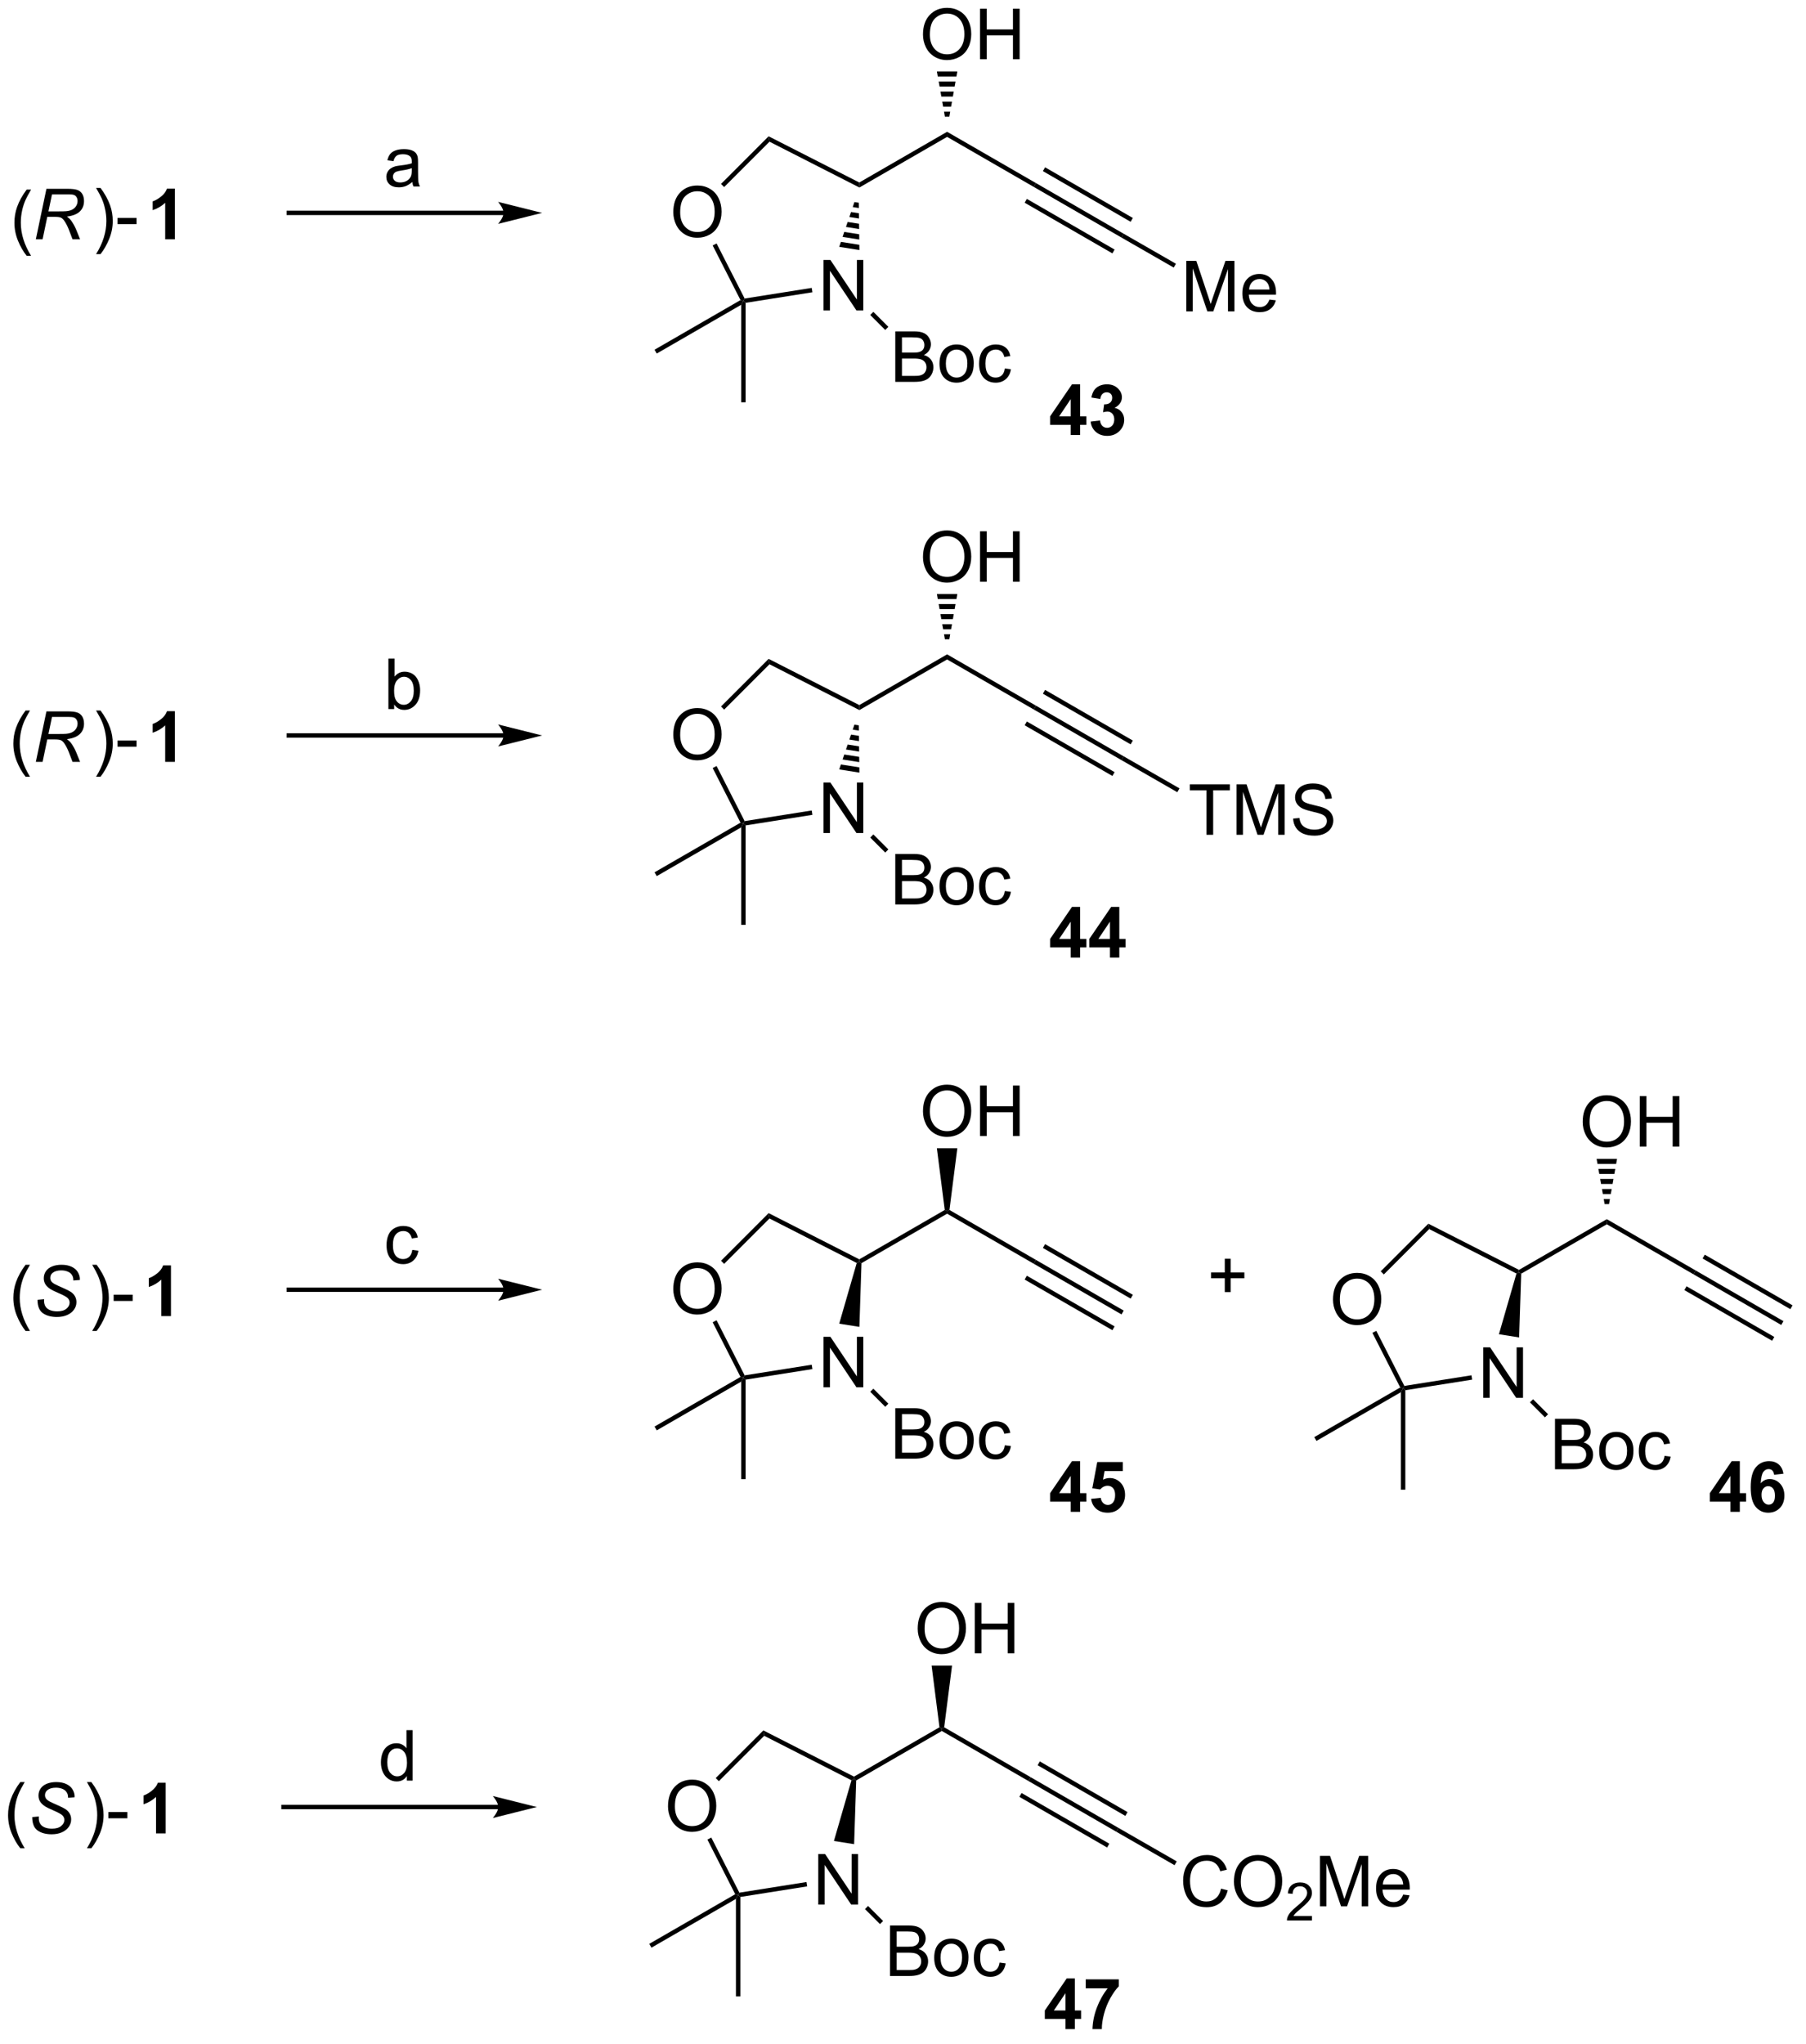 <?xml version="1.0" encoding="UTF-8"?>
<!DOCTYPE svg PUBLIC '-//W3C//DTD SVG 1.0//EN'
          'http://www.w3.org/TR/2001/REC-SVG-20010904/DTD/svg10.dtd'>
<svg stroke-dasharray="none" shape-rendering="auto" xmlns="http://www.w3.org/2000/svg" font-family="'Dialog'" text-rendering="auto" width="281" fill-opacity="1" color-interpolation="auto" color-rendering="auto" preserveAspectRatio="xMidYMid meet" font-size="12px" viewBox="0 0 281 318" fill="black" xmlns:xlink="http://www.w3.org/1999/xlink" stroke="black" image-rendering="auto" stroke-miterlimit="10" stroke-linecap="square" stroke-linejoin="miter" font-style="normal" stroke-width="1" height="318" stroke-dashoffset="0" font-weight="normal" stroke-opacity="1"
><!--Generated by the Batik Graphics2D SVG Generator--><defs id="genericDefs"
  /><g
  ><defs id="defs1"
    ><clipPath clipPathUnits="userSpaceOnUse" id="clipPath1"
      ><path d="M1.144 1.611 L211.455 1.611 L211.455 239.527 L1.144 239.527 L1.144 1.611 Z"
      /></clipPath
      ><clipPath clipPathUnits="userSpaceOnUse" id="clipPath2"
      ><path d="M168.011 243.732 L168.011 475.032 L372.474 475.032 L372.474 243.732 Z"
      /></clipPath
    ></defs
    ><g transform="scale(1.333,1.333) translate(-1.144,-1.611) matrix(1.029,0,0,1.029,-171.672,-249.091)"
    ><path d="M170.97 272.651 Q170.386 271.917 169.983 270.932 Q169.582 269.945 169.582 268.891 Q169.582 267.961 169.884 267.109 Q170.235 266.122 170.97 265.141 L171.472 265.141 Q171.001 265.953 170.847 266.302 Q170.61 266.841 170.472 267.427 Q170.306 268.156 170.306 268.896 Q170.306 270.774 171.472 272.651 L170.97 272.651 Z" stroke="none" clip-path="url(#clipPath2)"
    /></g
    ><g transform="matrix(1.371,0,0,1.371,-230.421,-334.27)"
    ><path d="M172.136 270.966 L173.337 265.24 L175.738 265.24 Q176.449 265.24 176.816 265.359 Q177.183 265.477 177.392 265.805 Q177.602 266.133 177.602 266.633 Q177.602 267.333 177.144 267.794 Q176.689 268.255 175.668 268.391 Q175.98 268.622 176.142 268.844 Q176.501 269.349 176.72 269.888 L177.157 270.966 L176.3 270.966 L175.892 269.899 Q175.668 269.32 175.384 268.899 Q175.189 268.607 174.985 268.516 Q174.782 268.422 174.324 268.422 L173.433 268.422 L172.902 270.966 L172.136 270.966 ZM173.564 267.802 L174.621 267.802 Q175.355 267.802 175.579 267.781 Q176.011 267.74 176.287 267.589 Q176.566 267.435 176.717 267.177 Q176.871 266.919 176.871 266.622 Q176.871 266.372 176.756 266.188 Q176.644 266 176.459 265.935 Q176.277 265.867 175.837 265.867 L173.97 265.867 L173.564 267.802 Z" stroke="none" clip-path="url(#clipPath2)"
    /></g
    ><g transform="matrix(1.371,0,0,1.371,-230.421,-334.27)"
    ><path d="M179.476 272.651 L178.971 272.651 Q180.14 270.774 180.14 268.896 Q180.14 268.161 179.971 267.438 Q179.838 266.852 179.601 266.312 Q179.448 265.961 178.971 265.141 L179.476 265.141 Q180.211 266.122 180.562 267.109 Q180.862 267.961 180.862 268.891 Q180.862 269.945 180.458 270.932 Q180.054 271.917 179.476 272.651 ZM181.406 269.247 L181.406 268.539 L183.565 268.539 L183.565 269.247 L181.406 269.247 Z" stroke="none" clip-path="url(#clipPath2)"
    /></g
    ><g transform="matrix(1.371,0,0,1.371,-230.421,-334.27)"
    ><path d="M187.911 270.966 L186.815 270.966 L186.815 266.828 Q186.213 267.391 185.395 267.661 L185.395 266.664 Q185.825 266.524 186.328 266.133 Q186.833 265.74 187.02 265.216 L187.911 265.216 L187.911 270.966 Z" stroke="none" clip-path="url(#clipPath2)"
    /></g
    ><g transform="matrix(1.371,0,0,1.371,-230.421,-334.27)"
    ><path d="M225.217 267.721 L200.842 267.721 L200.592 267.721 L200.592 268.221 L200.842 268.221 L225.217 268.221 L225.467 268.221 L225.467 267.721 L225.217 267.721 ZM229.592 267.971 L224.592 266.721 C224.592 266.721 225.217 267.425 225.217 267.971 C225.217 268.518 224.592 269.221 224.592 269.221 Z" stroke="none" clip-path="url(#clipPath2)"
    /></g
    ><g transform="matrix(1.371,0,0,1.371,-230.421,-334.27)"
    ><path d="M214.858 264.464 Q214.467 264.797 214.105 264.935 Q213.746 265.07 213.332 265.07 Q212.647 265.07 212.28 264.737 Q211.912 264.401 211.912 263.883 Q211.912 263.578 212.05 263.326 Q212.191 263.073 212.415 262.922 Q212.639 262.768 212.92 262.69 Q213.129 262.636 213.545 262.586 Q214.397 262.485 214.8 262.344 Q214.803 262.198 214.803 262.159 Q214.803 261.729 214.605 261.555 Q214.334 261.315 213.803 261.315 Q213.308 261.315 213.071 261.49 Q212.834 261.664 212.722 262.104 L212.035 262.011 Q212.129 261.57 212.342 261.3 Q212.558 261.026 212.964 260.88 Q213.371 260.735 213.905 260.735 Q214.436 260.735 214.767 260.86 Q215.1 260.985 215.256 261.175 Q215.412 261.362 215.475 261.651 Q215.511 261.831 215.511 262.3 L215.511 263.237 Q215.511 264.219 215.556 264.479 Q215.6 264.737 215.733 264.977 L214.998 264.977 Q214.889 264.758 214.858 264.464 ZM214.8 262.893 Q214.418 263.05 213.652 263.159 Q213.217 263.221 213.037 263.3 Q212.858 263.378 212.759 263.529 Q212.662 263.68 212.662 263.862 Q212.662 264.143 212.876 264.331 Q213.089 264.518 213.498 264.518 Q213.905 264.518 214.22 264.341 Q214.537 264.164 214.686 263.854 Q214.8 263.617 214.8 263.151 L214.8 262.893 Z" stroke="none" clip-path="url(#clipPath2)"
    /></g
    ><g transform="matrix(1.371,0,0,1.371,-230.421,-334.27)"
    ><path d="M244.479 267.904 Q244.479 266.476 245.244 265.672 Q246.01 264.865 247.221 264.865 Q248.012 264.865 248.648 265.245 Q249.286 265.622 249.619 266.3 Q249.955 266.976 249.955 267.836 Q249.955 268.708 249.604 269.396 Q249.252 270.083 248.606 270.438 Q247.963 270.792 247.216 270.792 Q246.408 270.792 245.77 270.401 Q245.135 270.008 244.807 269.333 Q244.479 268.656 244.479 267.904 ZM245.26 267.914 Q245.26 268.95 245.815 269.547 Q246.372 270.141 247.213 270.141 Q248.067 270.141 248.619 269.539 Q249.174 268.938 249.174 267.833 Q249.174 267.133 248.937 266.612 Q248.7 266.091 248.244 265.805 Q247.791 265.516 247.223 265.516 Q246.419 265.516 245.838 266.07 Q245.26 266.622 245.26 267.914 Z" stroke="none" clip-path="url(#clipPath2)"
    /></g
    ><g transform="matrix(1.371,0,0,1.371,-230.421,-334.27)"
    ><path d="M261.529 279.04 L261.529 273.314 L262.308 273.314 L265.316 277.808 L265.316 273.314 L266.042 273.314 L266.042 279.04 L265.264 279.04 L262.256 274.54 L262.256 279.04 L261.529 279.04 Z" stroke="none" clip-path="url(#clipPath2)"
    /></g
    ><g transform="matrix(1.371,0,0,1.371,-230.421,-334.27)"
    ><path d="M255.299 259.281 L255.396 259.891 L250.248 265.039 L249.895 264.685 Z" stroke="none" clip-path="url(#clipPath2)"
    /></g
    ><g transform="matrix(1.371,0,0,1.371,-230.421,-334.27)"
    ><path d="M248.947 271.666 L249.392 271.439 L252.577 277.689 L252.436 277.964 L252.106 277.866 Z" stroke="none" clip-path="url(#clipPath2)"
    /></g
    ><g transform="matrix(1.371,0,0,1.371,-230.421,-334.27)"
    ><path d="M252.686 278.178 L252.436 277.964 L252.577 277.689 L260.19 276.483 L260.268 276.977 Z" stroke="none" clip-path="url(#clipPath2)"
    /></g
    ><g transform="matrix(1.371,0,0,1.371,-230.421,-334.27)"
    ><path d="M263.308 271.825 L263.5 271.26 L265.591 271.591 L265.599 272.187 ZM263.692 270.695 L263.883 270.131 L265.576 270.399 L265.584 270.995 ZM264.075 269.566 L264.267 269.002 L265.56 269.206 L265.568 269.803 ZM264.459 268.437 L264.651 267.872 L265.544 268.014 L265.552 268.61 ZM264.842 267.308 L265.034 266.743 L265.528 266.821 L265.536 267.418 Z" stroke="none" clip-path="url(#clipPath2)"
    /></g
    ><g transform="matrix(1.371,0,0,1.371,-230.421,-334.27)"
    ><path d="M265.587 264.523 L265.601 265.091 L255.396 259.891 L255.299 259.281 Z" stroke="none" clip-path="url(#clipPath2)"
    /></g
    ><g transform="matrix(1.371,0,0,1.371,-230.421,-334.27)"
    ><path d="M252.186 278.397 L252.436 277.964 L252.686 278.178 L252.686 289.464 L252.186 289.464 Z" stroke="none" clip-path="url(#clipPath2)"
    /></g
    ><g transform="matrix(1.371,0,0,1.371,-230.421,-334.27)"
    ><path d="M252.106 277.866 L252.436 277.964 L252.186 278.397 L242.602 283.931 L242.352 283.498 Z" stroke="none" clip-path="url(#clipPath2)"
    /></g
    ><g transform="matrix(1.371,0,0,1.371,-230.421,-334.27)"
    ><path d="M269.672 287.144 L269.672 281.417 L271.82 281.417 Q272.476 281.417 272.872 281.592 Q273.271 281.764 273.495 282.126 Q273.719 282.488 273.719 282.881 Q273.719 283.248 273.518 283.574 Q273.32 283.896 272.919 284.097 Q273.438 284.248 273.716 284.615 Q273.997 284.982 273.997 285.482 Q273.997 285.886 273.825 286.232 Q273.656 286.576 273.406 286.764 Q273.156 286.951 272.779 287.048 Q272.404 287.144 271.857 287.144 L269.672 287.144 ZM270.43 283.824 L271.669 283.824 Q272.172 283.824 272.391 283.756 Q272.68 283.67 272.825 283.472 Q272.974 283.271 272.974 282.972 Q272.974 282.685 272.836 282.469 Q272.7 282.253 272.445 282.173 Q272.193 282.092 271.575 282.092 L270.43 282.092 L270.43 283.824 ZM270.43 286.467 L271.857 286.467 Q272.224 286.467 272.372 286.441 Q272.633 286.394 272.807 286.284 Q272.984 286.175 273.096 285.967 Q273.211 285.756 273.211 285.482 Q273.211 285.162 273.047 284.928 Q272.883 284.691 272.591 284.594 Q272.302 284.498 271.755 284.498 L270.43 284.498 L270.43 286.467 ZM274.688 285.068 Q274.688 283.917 275.328 283.363 Q275.865 282.902 276.633 282.902 Q277.49 282.902 278.031 283.462 Q278.575 284.021 278.575 285.011 Q278.575 285.81 278.333 286.271 Q278.094 286.73 277.635 286.985 Q277.177 287.238 276.633 287.238 Q275.763 287.238 275.224 286.68 Q274.688 286.12 274.688 285.068 ZM275.411 285.068 Q275.411 285.865 275.758 286.264 Q276.107 286.659 276.633 286.659 Q277.156 286.659 277.503 286.261 Q277.851 285.863 277.851 285.045 Q277.851 284.277 277.503 283.881 Q277.154 283.482 276.633 283.482 Q276.107 283.482 275.758 283.878 Q275.411 284.271 275.411 285.068 ZM282.105 285.623 L282.798 285.714 Q282.684 286.428 282.217 286.834 Q281.751 287.238 281.072 287.238 Q280.22 287.238 279.702 286.68 Q279.184 286.123 279.184 285.084 Q279.184 284.412 279.405 283.909 Q279.629 283.404 280.085 283.154 Q280.54 282.902 281.074 282.902 Q281.751 282.902 282.181 283.243 Q282.611 283.584 282.73 284.214 L282.048 284.318 Q281.949 283.902 281.702 283.691 Q281.454 283.48 281.103 283.48 Q280.572 283.48 280.238 283.86 Q279.908 284.24 279.908 285.066 Q279.908 285.902 280.228 286.282 Q280.548 286.659 281.064 286.659 Q281.478 286.659 281.754 286.407 Q282.033 286.152 282.105 285.623 Z" stroke="none" clip-path="url(#clipPath2)"
    /></g
    ><g transform="matrix(1.371,0,0,1.371,-230.421,-334.27)"
    ><path d="M266.831 279.555 L267.184 279.201 L268.886 280.903 L268.533 281.257 Z" stroke="none" clip-path="url(#clipPath2)"
    /></g
    ><g transform="matrix(1.371,0,0,1.371,-230.421,-334.27)"
    ><path d="M265.601 265.091 L265.587 264.523 L275.553 258.768 L275.553 259.346 Z" stroke="none" clip-path="url(#clipPath2)"
    /></g
    ><g transform="matrix(1.371,0,0,1.371,-230.421,-334.27)"
    ><path d="M275.553 259.346 L275.553 258.768 L285.637 264.59 L285.387 265.023 Z" stroke="none" clip-path="url(#clipPath2)"
    /></g
    ><g transform="matrix(1.371,0,0,1.371,-230.421,-334.27)"
    ><path d="M285.387 265.023 L285.637 264.59 L295.589 270.336 L295.355 270.778 ZM286.423 263.231 L296.38 268.98 L296.63 268.547 L286.673 262.798 ZM284.353 266.816 L294.312 272.566 L294.562 272.133 L284.603 266.383 Z" stroke="none" clip-path="url(#clipPath2)"
    /></g
    ><g transform="matrix(1.371,0,0,1.371,-230.421,-334.27)"
    ><path d="M302.696 279.142 L302.696 273.415 L303.837 273.415 L305.193 277.47 Q305.381 278.035 305.467 278.317 Q305.563 278.004 305.771 277.4 L307.141 273.415 L308.162 273.415 L308.162 279.142 L307.43 279.142 L307.43 274.348 L305.766 279.142 L305.084 279.142 L303.428 274.267 L303.428 279.142 L302.696 279.142 ZM312.133 277.806 L312.86 277.895 Q312.688 278.533 312.222 278.884 Q311.758 279.236 311.037 279.236 Q310.125 279.236 309.592 278.676 Q309.06 278.113 309.06 277.103 Q309.06 276.056 309.599 275.478 Q310.139 274.9 310.998 274.9 Q311.829 274.9 312.355 275.467 Q312.883 276.033 312.883 277.059 Q312.883 277.121 312.881 277.246 L309.787 277.246 Q309.826 277.931 310.172 278.296 Q310.521 278.658 311.04 278.658 Q311.428 278.658 311.701 278.454 Q311.974 278.251 312.133 277.806 ZM309.826 276.668 L312.141 276.668 Q312.094 276.145 311.875 275.884 Q311.54 275.478 311.006 275.478 Q310.521 275.478 310.191 275.803 Q309.86 276.126 309.826 276.668 Z" stroke="none" clip-path="url(#clipPath2)"
    /></g
    ><g transform="matrix(1.371,0,0,1.371,-230.421,-334.27)"
    ><path d="M295.355 270.778 L295.589 270.336 L301.52 273.742 L301.271 274.176 Z" stroke="none" clip-path="url(#clipPath2)"
    /></g
    ><g transform="matrix(1.371,0,0,1.371,-230.421,-334.27)"
    ><path d="M272.816 247.743 Q272.816 246.316 273.582 245.511 Q274.348 244.704 275.558 244.704 Q276.35 244.704 276.986 245.084 Q277.623 245.462 277.957 246.139 Q278.293 246.816 278.293 247.675 Q278.293 248.548 277.941 249.235 Q277.59 249.923 276.944 250.277 Q276.301 250.631 275.553 250.631 Q274.746 250.631 274.108 250.24 Q273.473 249.847 273.144 249.173 Q272.816 248.495 272.816 247.743 ZM273.598 247.753 Q273.598 248.79 274.152 249.386 Q274.709 249.98 275.551 249.98 Q276.405 249.98 276.957 249.378 Q277.512 248.777 277.512 247.673 Q277.512 246.972 277.274 246.451 Q277.038 245.93 276.582 245.644 Q276.129 245.355 275.561 245.355 Q274.756 245.355 274.176 245.91 Q273.598 246.462 273.598 247.753 ZM279.291 250.532 L279.291 244.805 L280.049 244.805 L280.049 247.157 L283.026 247.157 L283.026 244.805 L283.784 244.805 L283.784 250.532 L283.026 250.532 L283.026 247.831 L280.049 247.831 L280.049 250.532 L279.291 250.532 Z" stroke="none" clip-path="url(#clipPath2)"
    /></g
    ><g transform="matrix(1.371,0,0,1.371,-230.421,-334.27)"
    ><path d="M275.303 257.057 L275.202 256.486 L275.904 256.486 L275.803 257.057 ZM275.101 255.916 L275 255.346 L276.107 255.346 L276.005 255.916 ZM274.899 254.775 L274.798 254.205 L276.309 254.205 L276.208 254.775 ZM274.697 253.635 L274.596 253.064 L276.511 253.064 L276.41 253.635 ZM274.494 252.494 L274.393 251.923 L276.713 251.923 L276.612 252.494 Z" stroke="none" clip-path="url(#clipPath2)"
    /></g
    ><g transform="matrix(1.371,0,0,1.371,-230.421,-334.27)"
    ><path d="M289.584 293.174 L289.584 292.021 L287.241 292.021 L287.241 291.06 L289.725 287.424 L290.647 287.424 L290.647 291.057 L291.358 291.057 L291.358 292.021 L290.647 292.021 L290.647 293.174 L289.584 293.174 ZM289.584 291.057 L289.584 289.099 L288.269 291.057 L289.584 291.057 ZM291.844 291.653 L292.906 291.526 Q292.955 291.932 293.177 292.148 Q293.401 292.362 293.719 292.362 Q294.057 292.362 294.289 292.104 Q294.523 291.846 294.523 291.409 Q294.523 290.995 294.299 290.752 Q294.078 290.51 293.758 290.51 Q293.547 290.51 293.252 290.591 L293.375 289.698 Q293.82 289.708 294.054 289.505 Q294.289 289.299 294.289 288.958 Q294.289 288.669 294.117 288.497 Q293.945 288.325 293.659 288.325 Q293.377 288.325 293.177 288.521 Q292.979 288.716 292.937 289.091 L291.924 288.919 Q292.031 288.401 292.242 288.091 Q292.455 287.778 292.836 287.601 Q293.219 287.424 293.69 287.424 Q294.5 287.424 294.987 287.94 Q295.39 288.362 295.39 288.893 Q295.39 289.646 294.565 290.096 Q295.057 290.2 295.351 290.567 Q295.648 290.935 295.648 291.455 Q295.648 292.208 295.096 292.742 Q294.547 293.273 293.726 293.273 Q292.948 293.273 292.435 292.825 Q291.924 292.377 291.844 291.653 Z" stroke="none" clip-path="url(#clipPath2)"
    /></g
    ><g transform="matrix(1.371,0,0,1.371,-230.421,-334.27)"
    ><path d="M170.97 331.948 Q170.386 331.214 169.983 330.229 Q169.582 329.242 169.582 328.188 Q169.582 327.258 169.884 326.406 Q170.235 325.419 170.97 324.438 L171.472 324.438 Q171.001 325.25 170.847 325.599 Q170.61 326.138 170.472 326.724 Q170.306 327.453 170.306 328.193 Q170.306 330.07 171.472 331.948 L170.97 331.948 Z" stroke="none" clip-path="url(#clipPath2)"
    /></g
    ><g transform="matrix(1.371,0,0,1.371,-230.421,-334.27)"
    ><path d="M172.136 330.263 L173.337 324.536 L175.738 324.536 Q176.449 324.536 176.816 324.656 Q177.183 324.774 177.392 325.102 Q177.602 325.43 177.602 325.93 Q177.602 326.63 177.144 327.091 Q176.689 327.552 175.668 327.688 Q175.98 327.919 176.142 328.141 Q176.501 328.646 176.72 329.185 L177.157 330.263 L176.3 330.263 L175.892 329.195 Q175.668 328.617 175.384 328.195 Q175.189 327.904 174.985 327.813 Q174.782 327.719 174.324 327.719 L173.433 327.719 L172.902 330.263 L172.136 330.263 ZM173.564 327.099 L174.621 327.099 Q175.355 327.099 175.579 327.078 Q176.011 327.036 176.287 326.885 Q176.566 326.732 176.717 326.474 Q176.871 326.216 176.871 325.919 Q176.871 325.669 176.756 325.484 Q176.644 325.297 176.459 325.232 Q176.277 325.164 175.837 325.164 L173.97 325.164 L173.564 327.099 Z" stroke="none" clip-path="url(#clipPath2)"
    /></g
    ><g transform="matrix(1.371,0,0,1.371,-230.421,-334.27)"
    ><path d="M179.476 331.948 L178.971 331.948 Q180.14 330.07 180.14 328.193 Q180.14 327.458 179.971 326.734 Q179.838 326.149 179.601 325.609 Q179.448 325.258 178.971 324.438 L179.476 324.438 Q180.211 325.419 180.562 326.406 Q180.862 327.258 180.862 328.188 Q180.862 329.242 180.458 330.229 Q180.054 331.214 179.476 331.948 ZM181.406 328.544 L181.406 327.836 L183.565 327.836 L183.565 328.544 L181.406 328.544 Z" stroke="none" clip-path="url(#clipPath2)"
    /></g
    ><g transform="matrix(1.371,0,0,1.371,-230.421,-334.27)"
    ><path d="M187.911 330.263 L186.815 330.263 L186.815 326.125 Q186.213 326.688 185.395 326.958 L185.395 325.961 Q185.825 325.82 186.328 325.43 Q186.833 325.036 187.02 324.513 L187.911 324.513 L187.911 330.263 Z" stroke="none" clip-path="url(#clipPath2)"
    /></g
    ><g transform="matrix(1.371,0,0,1.371,-230.421,-334.27)"
    ><path d="M225.217 327.018 L200.842 327.018 L200.592 327.018 L200.592 327.518 L200.842 327.518 L225.217 327.518 L225.467 327.518 L225.467 327.018 L225.217 327.018 ZM229.592 327.268 L224.592 326.018 C224.592 326.018 225.217 326.721 225.217 327.268 C225.217 327.815 224.592 328.518 224.592 328.518 Z" stroke="none" clip-path="url(#clipPath2)"
    /></g
    ><g transform="matrix(1.371,0,0,1.371,-230.421,-334.27)"
    ><path d="M212.8 324.274 L212.147 324.274 L212.147 318.547 L212.85 318.547 L212.85 320.589 Q213.295 320.031 213.988 320.031 Q214.371 320.031 214.712 320.185 Q215.053 320.339 215.274 320.62 Q215.496 320.899 215.621 321.294 Q215.746 321.688 215.746 322.136 Q215.746 323.203 215.217 323.787 Q214.691 324.367 213.952 324.367 Q213.217 324.367 212.8 323.753 L212.8 324.274 ZM212.793 322.167 Q212.793 322.914 212.996 323.245 Q213.327 323.789 213.894 323.789 Q214.355 323.789 214.691 323.388 Q215.027 322.987 215.027 322.195 Q215.027 321.383 214.704 320.998 Q214.381 320.61 213.925 320.61 Q213.464 320.61 213.129 321.011 Q212.793 321.409 212.793 322.167 Z" stroke="none" clip-path="url(#clipPath2)"
    /></g
    ><g transform="matrix(1.371,0,0,1.371,-230.421,-334.27)"
    ><path d="M244.479 327.2 Q244.479 325.773 245.244 324.969 Q246.01 324.161 247.221 324.161 Q248.012 324.161 248.648 324.542 Q249.286 324.919 249.619 325.596 Q249.955 326.273 249.955 327.133 Q249.955 328.005 249.604 328.693 Q249.252 329.38 248.606 329.734 Q247.963 330.089 247.216 330.089 Q246.408 330.089 245.77 329.698 Q245.135 329.305 244.807 328.63 Q244.479 327.953 244.479 327.2 ZM245.26 327.211 Q245.26 328.247 245.815 328.844 Q246.372 329.438 247.213 329.438 Q248.067 329.438 248.619 328.836 Q249.174 328.234 249.174 327.13 Q249.174 326.43 248.937 325.909 Q248.7 325.388 248.244 325.102 Q247.791 324.812 247.223 324.812 Q246.419 324.812 245.838 325.367 Q245.26 325.919 245.26 327.211 Z" stroke="none" clip-path="url(#clipPath2)"
    /></g
    ><g transform="matrix(1.371,0,0,1.371,-230.421,-334.27)"
    ><path d="M261.529 338.337 L261.529 332.611 L262.308 332.611 L265.316 337.105 L265.316 332.611 L266.042 332.611 L266.042 338.337 L265.264 338.337 L262.256 333.837 L262.256 338.337 L261.529 338.337 Z" stroke="none" clip-path="url(#clipPath2)"
    /></g
    ><g transform="matrix(1.371,0,0,1.371,-230.421,-334.27)"
    ><path d="M255.299 318.578 L255.396 319.188 L250.248 324.336 L249.895 323.982 Z" stroke="none" clip-path="url(#clipPath2)"
    /></g
    ><g transform="matrix(1.371,0,0,1.371,-230.421,-334.27)"
    ><path d="M248.947 330.963 L249.392 330.736 L252.577 336.986 L252.436 337.261 L252.106 337.163 Z" stroke="none" clip-path="url(#clipPath2)"
    /></g
    ><g transform="matrix(1.371,0,0,1.371,-230.421,-334.27)"
    ><path d="M252.686 337.475 L252.436 337.261 L252.577 336.986 L260.19 335.78 L260.268 336.274 Z" stroke="none" clip-path="url(#clipPath2)"
    /></g
    ><g transform="matrix(1.371,0,0,1.371,-230.421,-334.27)"
    ><path d="M263.308 331.121 L263.5 330.557 L265.591 330.888 L265.599 331.484 ZM263.692 329.992 L263.883 329.428 L265.576 329.696 L265.584 330.292 ZM264.075 328.863 L264.267 328.298 L265.56 328.503 L265.568 329.099 ZM264.459 327.734 L264.651 327.169 L265.544 327.311 L265.552 327.907 ZM264.842 326.605 L265.034 326.04 L265.528 326.118 L265.536 326.714 Z" stroke="none" clip-path="url(#clipPath2)"
    /></g
    ><g transform="matrix(1.371,0,0,1.371,-230.421,-334.27)"
    ><path d="M265.587 323.82 L265.601 324.388 L255.396 319.188 L255.299 318.578 Z" stroke="none" clip-path="url(#clipPath2)"
    /></g
    ><g transform="matrix(1.371,0,0,1.371,-230.421,-334.27)"
    ><path d="M252.186 337.694 L252.436 337.261 L252.686 337.475 L252.686 348.761 L252.186 348.761 Z" stroke="none" clip-path="url(#clipPath2)"
    /></g
    ><g transform="matrix(1.371,0,0,1.371,-230.421,-334.27)"
    ><path d="M252.106 337.163 L252.436 337.261 L252.186 337.694 L242.602 343.228 L242.352 342.795 Z" stroke="none" clip-path="url(#clipPath2)"
    /></g
    ><g transform="matrix(1.371,0,0,1.371,-230.421,-334.27)"
    ><path d="M269.672 346.441 L269.672 340.714 L271.82 340.714 Q272.476 340.714 272.872 340.889 Q273.271 341.06 273.495 341.423 Q273.719 341.784 273.719 342.178 Q273.719 342.545 273.518 342.87 Q273.32 343.193 272.919 343.394 Q273.438 343.545 273.716 343.912 Q273.997 344.279 273.997 344.779 Q273.997 345.183 273.825 345.529 Q273.656 345.873 273.406 346.06 Q273.156 346.248 272.779 346.344 Q272.404 346.441 271.857 346.441 L269.672 346.441 ZM270.43 343.12 L271.669 343.12 Q272.172 343.12 272.391 343.053 Q272.68 342.967 272.825 342.769 Q272.974 342.568 272.974 342.269 Q272.974 341.982 272.836 341.766 Q272.7 341.55 272.445 341.469 Q272.193 341.389 271.575 341.389 L270.43 341.389 L270.43 343.12 ZM270.43 345.764 L271.857 345.764 Q272.224 345.764 272.372 345.738 Q272.633 345.691 272.807 345.581 Q272.984 345.472 273.096 345.264 Q273.211 345.053 273.211 344.779 Q273.211 344.459 273.047 344.224 Q272.883 343.988 272.591 343.891 Q272.302 343.795 271.755 343.795 L270.43 343.795 L270.43 345.764 ZM274.688 344.365 Q274.688 343.214 275.328 342.659 Q275.865 342.199 276.633 342.199 Q277.49 342.199 278.031 342.758 Q278.575 343.318 278.575 344.308 Q278.575 345.107 278.333 345.568 Q278.094 346.027 277.635 346.282 Q277.177 346.534 276.633 346.534 Q275.763 346.534 275.224 345.977 Q274.688 345.417 274.688 344.365 ZM275.411 344.365 Q275.411 345.162 275.758 345.56 Q276.107 345.956 276.633 345.956 Q277.156 345.956 277.503 345.558 Q277.851 345.159 277.851 344.342 Q277.851 343.574 277.503 343.178 Q277.154 342.779 276.633 342.779 Q276.107 342.779 275.758 343.175 Q275.411 343.568 275.411 344.365 ZM282.105 344.92 L282.798 345.011 Q282.684 345.724 282.217 346.131 Q281.751 346.534 281.072 346.534 Q280.22 346.534 279.702 345.977 Q279.184 345.42 279.184 344.381 Q279.184 343.709 279.405 343.206 Q279.629 342.701 280.085 342.451 Q280.54 342.199 281.074 342.199 Q281.751 342.199 282.181 342.54 Q282.611 342.881 282.73 343.511 L282.048 343.615 Q281.949 343.199 281.702 342.988 Q281.454 342.777 281.103 342.777 Q280.572 342.777 280.238 343.157 Q279.908 343.537 279.908 344.363 Q279.908 345.199 280.228 345.579 Q280.548 345.956 281.064 345.956 Q281.478 345.956 281.754 345.704 Q282.033 345.449 282.105 344.92 Z" stroke="none" clip-path="url(#clipPath2)"
    /></g
    ><g transform="matrix(1.371,0,0,1.371,-230.421,-334.27)"
    ><path d="M266.831 338.851 L267.184 338.498 L268.886 340.2 L268.533 340.553 Z" stroke="none" clip-path="url(#clipPath2)"
    /></g
    ><g transform="matrix(1.371,0,0,1.371,-230.421,-334.27)"
    ><path d="M265.601 324.388 L265.587 323.82 L275.553 318.065 L275.553 318.642 Z" stroke="none" clip-path="url(#clipPath2)"
    /></g
    ><g transform="matrix(1.371,0,0,1.371,-230.421,-334.27)"
    ><path d="M275.553 318.642 L275.553 318.065 L285.637 323.887 L285.387 324.32 Z" stroke="none" clip-path="url(#clipPath2)"
    /></g
    ><g transform="matrix(1.371,0,0,1.371,-230.421,-334.27)"
    ><path d="M285.387 324.32 L285.637 323.887 L295.589 329.633 L295.355 330.075 ZM286.423 322.528 L296.38 328.276 L296.63 327.844 L286.673 322.095 ZM284.353 326.113 L294.312 331.863 L294.562 331.43 L284.603 325.68 Z" stroke="none" clip-path="url(#clipPath2)"
    /></g
    ><g transform="matrix(1.371,0,0,1.371,-230.421,-334.27)"
    ><path d="M304.99 338.539 L304.99 333.487 L303.102 333.487 L303.102 332.812 L307.641 332.812 L307.641 333.487 L305.748 333.487 L305.748 338.539 L304.99 338.539 ZM308.395 338.539 L308.395 332.812 L309.536 332.812 L310.892 336.867 Q311.08 337.432 311.166 337.713 Q311.262 337.401 311.471 336.797 L312.84 332.812 L313.861 332.812 L313.861 338.539 L313.13 338.539 L313.13 333.745 L311.465 338.539 L310.783 338.539 L309.127 333.664 L309.127 338.539 L308.395 338.539 ZM314.825 336.698 L315.541 336.635 Q315.59 337.065 315.775 337.341 Q315.963 337.617 316.353 337.786 Q316.744 337.956 317.231 337.956 Q317.666 337.956 317.997 337.828 Q318.33 337.698 318.491 337.474 Q318.653 337.25 318.653 336.984 Q318.653 336.713 318.497 336.513 Q318.34 336.312 317.981 336.174 Q317.752 336.086 316.963 335.896 Q316.174 335.706 315.856 335.539 Q315.447 335.323 315.244 335.005 Q315.043 334.687 315.043 334.291 Q315.043 333.859 315.288 333.482 Q315.536 333.104 316.007 332.909 Q316.481 332.713 317.059 332.713 Q317.697 332.713 318.182 332.919 Q318.668 333.125 318.929 333.523 Q319.192 333.922 319.213 334.424 L318.486 334.479 Q318.426 333.937 318.088 333.661 Q317.752 333.383 317.09 333.383 Q316.403 333.383 316.088 333.635 Q315.775 333.885 315.775 334.242 Q315.775 334.549 315.997 334.75 Q316.215 334.948 317.14 335.159 Q318.064 335.367 318.408 335.523 Q318.908 335.752 319.145 336.107 Q319.385 336.461 319.385 336.922 Q319.385 337.377 319.122 337.784 Q318.861 338.187 318.369 338.414 Q317.88 338.638 317.267 338.638 Q316.489 338.638 315.963 338.411 Q315.439 338.182 315.14 337.729 Q314.84 337.273 314.825 336.698 Z" stroke="none" clip-path="url(#clipPath2)"
    /></g
    ><g transform="matrix(1.371,0,0,1.371,-230.421,-334.27)"
    ><path d="M295.355 330.075 L295.589 329.633 L301.927 333.272 L301.678 333.706 Z" stroke="none" clip-path="url(#clipPath2)"
    /></g
    ><g transform="matrix(1.371,0,0,1.371,-230.421,-334.27)"
    ><path d="M272.816 307.04 Q272.816 305.613 273.582 304.808 Q274.348 304.001 275.558 304.001 Q276.35 304.001 276.986 304.381 Q277.623 304.759 277.957 305.436 Q278.293 306.113 278.293 306.972 Q278.293 307.844 277.941 308.532 Q277.59 309.219 276.944 309.574 Q276.301 309.928 275.553 309.928 Q274.746 309.928 274.108 309.537 Q273.473 309.144 273.144 308.469 Q272.816 307.792 272.816 307.04 ZM273.598 307.05 Q273.598 308.087 274.152 308.683 Q274.709 309.277 275.551 309.277 Q276.405 309.277 276.957 308.675 Q277.512 308.074 277.512 306.969 Q277.512 306.269 277.274 305.748 Q277.038 305.227 276.582 304.941 Q276.129 304.652 275.561 304.652 Q274.756 304.652 274.176 305.206 Q273.598 305.759 273.598 307.05 ZM279.291 309.829 L279.291 304.102 L280.049 304.102 L280.049 306.454 L283.026 306.454 L283.026 304.102 L283.784 304.102 L283.784 309.829 L283.026 309.829 L283.026 307.128 L280.049 307.128 L280.049 309.829 L279.291 309.829 Z" stroke="none" clip-path="url(#clipPath2)"
    /></g
    ><g transform="matrix(1.371,0,0,1.371,-230.421,-334.27)"
    ><path d="M275.303 316.354 L275.202 315.783 L275.904 315.783 L275.803 316.354 ZM275.101 315.213 L275 314.643 L276.107 314.643 L276.005 315.213 ZM274.899 314.072 L274.798 313.502 L276.309 313.502 L276.208 314.072 ZM274.697 312.932 L274.596 312.361 L276.511 312.361 L276.41 312.932 ZM274.494 311.791 L274.393 311.22 L276.713 311.22 L276.612 311.791 Z" stroke="none" clip-path="url(#clipPath2)"
    /></g
    ><g transform="matrix(1.371,0,0,1.371,-230.421,-334.27)"
    ><path d="M289.584 352.471 L289.584 351.317 L287.241 351.317 L287.241 350.357 L289.725 346.721 L290.647 346.721 L290.647 350.354 L291.358 350.354 L291.358 351.317 L290.647 351.317 L290.647 352.471 L289.584 352.471 ZM289.584 350.354 L289.584 348.396 L288.269 350.354 L289.584 350.354 ZM294.034 352.471 L294.034 351.317 L291.69 351.317 L291.69 350.357 L294.174 346.721 L295.096 346.721 L295.096 350.354 L295.807 350.354 L295.807 351.317 L295.096 351.317 L295.096 352.471 L294.034 352.471 ZM294.034 350.354 L294.034 348.396 L292.719 350.354 L294.034 350.354 Z" stroke="none" clip-path="url(#clipPath2)"
    /></g
    ><g transform="matrix(1.371,0,0,1.371,-230.421,-334.27)"
    ><path d="M170.97 394.839 Q170.386 394.104 169.983 393.12 Q169.582 392.133 169.582 391.078 Q169.582 390.149 169.884 389.297 Q170.235 388.31 170.97 387.328 L171.472 387.328 Q171.001 388.141 170.847 388.49 Q170.61 389.029 170.472 389.615 Q170.306 390.344 170.306 391.084 Q170.306 392.961 171.472 394.839 L170.97 394.839 Z" stroke="none" clip-path="url(#clipPath2)"
    /></g
    ><g transform="matrix(1.371,0,0,1.371,-230.421,-334.27)"
    ><path d="M172.324 391.302 L173.074 391.232 L173.066 391.43 Q173.066 391.763 173.217 392.039 Q173.371 392.313 173.722 392.464 Q174.074 392.615 174.558 392.615 Q175.246 392.615 175.608 392.315 Q175.97 392.013 175.97 391.625 Q175.97 391.357 175.777 391.133 Q175.582 390.914 174.712 390.539 Q174.035 390.248 173.79 390.091 Q173.402 389.836 173.217 389.539 Q173.035 389.24 173.035 388.857 Q173.035 388.414 173.277 388.06 Q173.519 387.703 173.985 387.516 Q174.454 387.328 175.04 387.328 Q175.738 387.328 176.217 387.563 Q176.699 387.797 176.915 388.188 Q177.134 388.578 177.134 388.935 Q177.134 388.969 177.129 389.052 L176.392 389.11 Q176.392 388.867 176.347 388.732 Q176.269 388.492 176.105 388.328 Q175.941 388.164 175.655 388.065 Q175.368 387.966 175.011 387.966 Q174.386 387.966 174.04 388.248 Q173.774 388.461 173.774 388.818 Q173.774 389.029 173.884 389.195 Q173.993 389.36 174.277 389.521 Q174.48 389.633 175.243 389.969 Q175.86 390.242 176.095 390.399 Q176.407 390.607 176.574 390.901 Q176.743 391.195 176.743 391.57 Q176.743 392.037 176.459 392.43 Q176.175 392.82 175.675 393.037 Q175.175 393.253 174.532 393.253 Q173.558 393.253 172.944 392.828 Q172.329 392.404 172.324 391.302 Z" stroke="none" clip-path="url(#clipPath2)"
    /></g
    ><g transform="matrix(1.371,0,0,1.371,-230.421,-334.27)"
    ><path d="M179.035 394.839 L178.53 394.839 Q179.699 392.961 179.699 391.084 Q179.699 390.349 179.53 389.625 Q179.397 389.039 179.16 388.5 Q179.006 388.149 178.53 387.328 L179.035 387.328 Q179.769 388.31 180.121 389.297 Q180.42 390.149 180.42 391.078 Q180.42 392.133 180.017 393.12 Q179.613 394.104 179.035 394.839 ZM180.965 391.435 L180.965 390.727 L183.123 390.727 L183.123 391.435 L180.965 391.435 Z" stroke="none" clip-path="url(#clipPath2)"
    /></g
    ><g transform="matrix(1.371,0,0,1.371,-230.421,-334.27)"
    ><path d="M187.47 393.154 L186.373 393.154 L186.373 389.016 Q185.772 389.578 184.954 389.849 L184.954 388.852 Q185.384 388.711 185.886 388.32 Q186.392 387.927 186.579 387.404 L187.47 387.404 L187.47 393.154 Z" stroke="none" clip-path="url(#clipPath2)"
    /></g
    ><g transform="matrix(1.371,0,0,1.371,-230.421,-334.27)"
    ><path d="M225.217 389.909 L200.842 389.909 L200.592 389.909 L200.592 390.409 L200.842 390.409 L225.217 390.409 L225.467 390.409 L225.467 389.909 L225.217 389.909 ZM229.592 390.159 L224.592 388.909 C224.592 388.909 225.217 389.612 225.217 390.159 C225.217 390.706 224.592 391.409 224.592 391.409 Z" stroke="none" clip-path="url(#clipPath2)"
    /></g
    ><g transform="matrix(1.371,0,0,1.371,-230.421,-334.27)"
    ><path d="M214.858 385.643 L215.55 385.735 Q215.436 386.448 214.97 386.854 Q214.504 387.258 213.824 387.258 Q212.972 387.258 212.454 386.701 Q211.936 386.143 211.936 385.104 Q211.936 384.432 212.157 383.93 Q212.381 383.425 212.837 383.175 Q213.293 382.922 213.827 382.922 Q214.504 382.922 214.933 383.263 Q215.363 383.604 215.483 384.235 L214.8 384.339 Q214.702 383.922 214.454 383.711 Q214.207 383.5 213.855 383.5 Q213.324 383.5 212.991 383.88 Q212.66 384.261 212.66 385.086 Q212.66 385.922 212.98 386.302 Q213.3 386.68 213.816 386.68 Q214.23 386.68 214.506 386.427 Q214.785 386.172 214.858 385.643 Z" stroke="none" clip-path="url(#clipPath2)"
    /></g
    ><g transform="matrix(1.371,0,0,1.371,-230.421,-334.27)"
    ><path d="M244.479 390.091 Q244.479 388.664 245.244 387.86 Q246.01 387.052 247.221 387.052 Q248.012 387.052 248.648 387.432 Q249.286 387.81 249.619 388.487 Q249.955 389.164 249.955 390.024 Q249.955 390.896 249.604 391.583 Q249.252 392.271 248.606 392.625 Q247.963 392.979 247.216 392.979 Q246.408 392.979 245.77 392.589 Q245.135 392.195 244.807 391.521 Q244.479 390.844 244.479 390.091 ZM245.26 390.102 Q245.26 391.138 245.815 391.735 Q246.372 392.328 247.213 392.328 Q248.067 392.328 248.619 391.727 Q249.174 391.125 249.174 390.021 Q249.174 389.32 248.937 388.8 Q248.7 388.279 248.244 387.992 Q247.791 387.703 247.223 387.703 Q246.419 387.703 245.838 388.258 Q245.26 388.81 245.26 390.102 Z" stroke="none" clip-path="url(#clipPath2)"
    /></g
    ><g transform="matrix(1.371,0,0,1.371,-230.421,-334.27)"
    ><path d="M261.529 401.228 L261.529 395.501 L262.308 395.501 L265.316 399.996 L265.316 395.501 L266.042 395.501 L266.042 401.228 L265.264 401.228 L262.256 396.728 L262.256 401.228 L261.529 401.228 Z" stroke="none" clip-path="url(#clipPath2)"
    /></g
    ><g transform="matrix(1.371,0,0,1.371,-230.421,-334.27)"
    ><path d="M255.299 381.468 L255.396 382.079 L250.248 387.226 L249.895 386.873 Z" stroke="none" clip-path="url(#clipPath2)"
    /></g
    ><g transform="matrix(1.371,0,0,1.371,-230.421,-334.27)"
    ><path d="M248.947 393.853 L249.392 393.627 L252.577 399.877 L252.436 400.152 L252.106 400.054 Z" stroke="none" clip-path="url(#clipPath2)"
    /></g
    ><g transform="matrix(1.371,0,0,1.371,-230.421,-334.27)"
    ><path d="M252.686 400.365 L252.436 400.152 L252.577 399.877 L260.19 398.671 L260.268 399.164 Z" stroke="none" clip-path="url(#clipPath2)"
    /></g
    ><g transform="matrix(1.371,0,0,1.371,-230.421,-334.27)"
    ><path d="M265.599 394.375 L263.308 394.012 L265.298 387.124 L265.594 386.994 L265.837 387.143 Z" stroke="none" clip-path="url(#clipPath2)"
    /></g
    ><g transform="matrix(1.371,0,0,1.371,-230.421,-334.27)"
    ><path d="M265.587 386.71 L265.594 386.994 L265.298 387.124 L255.396 382.079 L255.299 381.468 Z" stroke="none" clip-path="url(#clipPath2)"
    /></g
    ><g transform="matrix(1.371,0,0,1.371,-230.421,-334.27)"
    ><path d="M252.186 400.585 L252.436 400.152 L252.686 400.365 L252.686 411.652 L252.186 411.652 Z" stroke="none" clip-path="url(#clipPath2)"
    /></g
    ><g transform="matrix(1.371,0,0,1.371,-230.421,-334.27)"
    ><path d="M252.106 400.054 L252.436 400.152 L252.186 400.585 L242.602 406.118 L242.352 405.685 Z" stroke="none" clip-path="url(#clipPath2)"
    /></g
    ><g transform="matrix(1.371,0,0,1.371,-230.421,-334.27)"
    ><path d="M269.672 409.331 L269.672 403.605 L271.82 403.605 Q272.476 403.605 272.872 403.779 Q273.271 403.951 273.495 404.313 Q273.719 404.675 273.719 405.068 Q273.719 405.435 273.518 405.761 Q273.32 406.084 272.919 406.284 Q273.438 406.435 273.716 406.803 Q273.997 407.17 273.997 407.67 Q273.997 408.074 273.825 408.42 Q273.656 408.764 273.406 408.951 Q273.156 409.139 272.779 409.235 Q272.404 409.331 271.857 409.331 L269.672 409.331 ZM270.43 406.011 L271.669 406.011 Q272.172 406.011 272.391 405.943 Q272.68 405.857 272.825 405.659 Q272.974 405.459 272.974 405.159 Q272.974 404.873 272.836 404.657 Q272.7 404.441 272.445 404.36 Q272.193 404.279 271.575 404.279 L270.43 404.279 L270.43 406.011 ZM270.43 408.654 L271.857 408.654 Q272.224 408.654 272.372 408.628 Q272.633 408.581 272.807 408.472 Q272.984 408.363 273.096 408.154 Q273.211 407.943 273.211 407.67 Q273.211 407.35 273.047 407.115 Q272.883 406.878 272.591 406.782 Q272.302 406.685 271.755 406.685 L270.43 406.685 L270.43 408.654 ZM274.688 407.256 Q274.688 406.105 275.328 405.55 Q275.865 405.089 276.633 405.089 Q277.49 405.089 278.031 405.649 Q278.575 406.209 278.575 407.199 Q278.575 407.998 278.333 408.459 Q278.094 408.917 277.635 409.173 Q277.177 409.425 276.633 409.425 Q275.763 409.425 275.224 408.868 Q274.688 408.308 274.688 407.256 ZM275.411 407.256 Q275.411 408.053 275.758 408.451 Q276.107 408.847 276.633 408.847 Q277.156 408.847 277.503 408.449 Q277.851 408.05 277.851 407.232 Q277.851 406.464 277.503 406.068 Q277.154 405.67 276.633 405.67 Q276.107 405.67 275.758 406.066 Q275.411 406.459 275.411 407.256 ZM282.105 407.81 L282.798 407.902 Q282.684 408.615 282.217 409.022 Q281.751 409.425 281.072 409.425 Q280.22 409.425 279.702 408.868 Q279.184 408.31 279.184 407.272 Q279.184 406.6 279.405 406.097 Q279.629 405.592 280.085 405.342 Q280.54 405.089 281.074 405.089 Q281.751 405.089 282.181 405.43 Q282.611 405.772 282.73 406.402 L282.048 406.506 Q281.949 406.089 281.702 405.878 Q281.454 405.667 281.103 405.667 Q280.572 405.667 280.238 406.048 Q279.908 406.428 279.908 407.253 Q279.908 408.089 280.228 408.469 Q280.548 408.847 281.064 408.847 Q281.478 408.847 281.754 408.594 Q282.033 408.339 282.105 407.81 Z" stroke="none" clip-path="url(#clipPath2)"
    /></g
    ><g transform="matrix(1.371,0,0,1.371,-230.421,-334.27)"
    ><path d="M266.831 401.742 L267.184 401.389 L268.886 403.091 L268.533 403.444 Z" stroke="none" clip-path="url(#clipPath2)"
    /></g
    ><g transform="matrix(1.371,0,0,1.371,-230.421,-334.27)"
    ><path d="M265.837 387.143 L265.594 386.994 L265.587 386.71 L275.286 381.11 L275.553 381.244 L275.553 381.533 Z" stroke="none" clip-path="url(#clipPath2)"
    /></g
    ><g transform="matrix(1.371,0,0,1.371,-230.421,-334.27)"
    ><path d="M275.553 381.533 L275.553 381.244 L275.82 381.11 L285.637 386.778 L285.387 387.211 Z" stroke="none" clip-path="url(#clipPath2)"
    /></g
    ><g transform="matrix(1.371,0,0,1.371,-230.421,-334.27)"
    ><path d="M285.387 387.211 L285.637 386.778 L295.597 392.528 L295.347 392.961 ZM286.423 385.418 L296.382 391.168 L296.632 390.735 L286.673 384.985 ZM284.353 389.004 L294.312 394.754 L294.562 394.321 L284.603 388.571 Z" stroke="none" clip-path="url(#clipPath2)"
    /></g
    ><g transform="matrix(1.371,0,0,1.371,-230.421,-334.27)"
    ><path d="M272.816 369.93 Q272.816 368.503 273.582 367.699 Q274.348 366.891 275.558 366.891 Q276.35 366.891 276.986 367.272 Q277.623 367.649 277.957 368.326 Q278.293 369.003 278.293 369.863 Q278.293 370.735 277.941 371.423 Q277.59 372.11 276.944 372.464 Q276.301 372.818 275.553 372.818 Q274.746 372.818 274.108 372.428 Q273.473 372.035 273.144 371.36 Q272.816 370.683 272.816 369.93 ZM273.598 369.941 Q273.598 370.977 274.152 371.574 Q274.709 372.167 275.551 372.167 Q276.405 372.167 276.957 371.566 Q277.512 370.964 277.512 369.86 Q277.512 369.16 277.274 368.639 Q277.038 368.118 276.582 367.832 Q276.129 367.542 275.561 367.542 Q274.756 367.542 274.176 368.097 Q273.598 368.649 273.598 369.941 ZM279.291 372.719 L279.291 366.993 L280.049 366.993 L280.049 369.344 L283.026 369.344 L283.026 366.993 L283.784 366.993 L283.784 372.719 L283.026 372.719 L283.026 370.019 L280.049 370.019 L280.049 372.719 L279.291 372.719 Z" stroke="none" clip-path="url(#clipPath2)"
    /></g
    ><g transform="matrix(1.371,0,0,1.371,-230.421,-334.27)"
    ><path d="M275.82 381.11 L275.553 381.244 L275.286 381.11 L274.393 374.111 L276.713 374.111 Z" stroke="none" clip-path="url(#clipPath2)"
    /></g
    ><g transform="matrix(1.371,0,0,1.371,-230.421,-334.27)"
    ><path d="M289.584 415.362 L289.584 414.208 L287.241 414.208 L287.241 413.247 L289.725 409.612 L290.647 409.612 L290.647 413.245 L291.358 413.245 L291.358 414.208 L290.647 414.208 L290.647 415.362 L289.584 415.362 ZM289.584 413.245 L289.584 411.286 L288.269 413.245 L289.584 413.245 ZM291.898 413.888 L292.992 413.776 Q293.039 414.146 293.268 414.364 Q293.5 414.58 293.799 414.58 Q294.143 414.58 294.38 414.302 Q294.62 414.021 294.62 413.458 Q294.62 412.932 294.383 412.669 Q294.148 412.403 293.768 412.403 Q293.297 412.403 292.922 412.823 L292.031 412.692 L292.594 409.713 L295.495 409.713 L295.495 410.739 L293.424 410.739 L293.252 411.713 Q293.62 411.528 294.002 411.528 Q294.734 411.528 295.242 412.06 Q295.75 412.591 295.75 413.44 Q295.75 414.146 295.338 414.7 Q294.781 415.461 293.789 415.461 Q292.995 415.461 292.495 415.034 Q291.995 414.607 291.898 413.888 Z" stroke="none" clip-path="url(#clipPath2)"
    /></g
    ><g transform="matrix(1.371,0,0,1.371,-230.421,-334.27)"
    ><path d="M319.348 391.289 Q319.348 389.862 320.114 389.057 Q320.88 388.25 322.091 388.25 Q322.882 388.25 323.518 388.63 Q324.156 389.008 324.489 389.685 Q324.825 390.362 324.825 391.221 Q324.825 392.094 324.473 392.781 Q324.122 393.469 323.476 393.823 Q322.833 394.177 322.085 394.177 Q321.278 394.177 320.64 393.786 Q320.005 393.393 319.676 392.719 Q319.348 392.042 319.348 391.289 ZM320.13 391.3 Q320.13 392.336 320.684 392.932 Q321.242 393.526 322.083 393.526 Q322.937 393.526 323.489 392.925 Q324.044 392.323 324.044 391.219 Q324.044 390.518 323.807 389.998 Q323.57 389.477 323.114 389.19 Q322.661 388.901 322.093 388.901 Q321.288 388.901 320.708 389.456 Q320.13 390.008 320.13 391.3 Z" stroke="none" clip-path="url(#clipPath2)"
    /></g
    ><g transform="matrix(1.371,0,0,1.371,-230.421,-334.27)"
    ><path d="M336.399 402.426 L336.399 396.699 L337.178 396.699 L340.186 401.194 L340.186 396.699 L340.912 396.699 L340.912 402.426 L340.134 402.426 L337.126 397.926 L337.126 402.426 L336.399 402.426 Z" stroke="none" clip-path="url(#clipPath2)"
    /></g
    ><g transform="matrix(1.371,0,0,1.371,-230.421,-334.27)"
    ><path d="M330.169 382.666 L330.266 383.277 L325.118 388.424 L324.764 388.071 Z" stroke="none" clip-path="url(#clipPath2)"
    /></g
    ><g transform="matrix(1.371,0,0,1.371,-230.421,-334.27)"
    ><path d="M323.817 395.051 L324.262 394.824 L327.447 401.075 L327.306 401.35 L326.976 401.252 Z" stroke="none" clip-path="url(#clipPath2)"
    /></g
    ><g transform="matrix(1.371,0,0,1.371,-230.421,-334.27)"
    ><path d="M327.556 401.563 L327.306 401.35 L327.447 401.075 L335.06 399.869 L335.138 400.362 Z" stroke="none" clip-path="url(#clipPath2)"
    /></g
    ><g transform="matrix(1.371,0,0,1.371,-230.421,-334.27)"
    ><path d="M340.469 395.573 L338.178 395.21 L340.168 388.322 L340.464 388.192 L340.707 388.341 Z" stroke="none" clip-path="url(#clipPath2)"
    /></g
    ><g transform="matrix(1.371,0,0,1.371,-230.421,-334.27)"
    ><path d="M340.456 387.908 L340.464 388.192 L340.168 388.322 L330.266 383.277 L330.169 382.666 Z" stroke="none" clip-path="url(#clipPath2)"
    /></g
    ><g transform="matrix(1.371,0,0,1.371,-230.421,-334.27)"
    ><path d="M327.056 401.783 L327.306 401.35 L327.556 401.563 L327.556 412.85 L327.056 412.85 Z" stroke="none" clip-path="url(#clipPath2)"
    /></g
    ><g transform="matrix(1.371,0,0,1.371,-230.421,-334.27)"
    ><path d="M326.976 401.252 L327.306 401.35 L327.056 401.783 L317.472 407.316 L317.222 406.883 Z" stroke="none" clip-path="url(#clipPath2)"
    /></g
    ><g transform="matrix(1.371,0,0,1.371,-230.421,-334.27)"
    ><path d="M344.542 410.529 L344.542 404.803 L346.69 404.803 Q347.346 404.803 347.742 404.977 Q348.141 405.149 348.365 405.511 Q348.589 405.873 348.589 406.266 Q348.589 406.634 348.388 406.959 Q348.19 407.282 347.789 407.482 Q348.307 407.634 348.586 408.001 Q348.867 408.368 348.867 408.868 Q348.867 409.272 348.695 409.618 Q348.526 409.962 348.276 410.149 Q348.026 410.337 347.648 410.433 Q347.273 410.529 346.726 410.529 L344.542 410.529 ZM345.299 407.209 L346.539 407.209 Q347.042 407.209 347.26 407.141 Q347.549 407.055 347.695 406.857 Q347.844 406.657 347.844 406.357 Q347.844 406.071 347.706 405.855 Q347.57 405.639 347.315 405.558 Q347.062 405.477 346.445 405.477 L345.299 405.477 L345.299 407.209 ZM345.299 409.852 L346.726 409.852 Q347.094 409.852 347.242 409.826 Q347.503 409.779 347.677 409.67 Q347.854 409.56 347.966 409.352 Q348.081 409.141 348.081 408.868 Q348.081 408.548 347.917 408.313 Q347.753 408.076 347.461 407.98 Q347.172 407.884 346.625 407.884 L345.299 407.884 L345.299 409.852 ZM349.557 408.454 Q349.557 407.303 350.198 406.748 Q350.734 406.287 351.503 406.287 Q352.359 406.287 352.901 406.847 Q353.445 407.407 353.445 408.397 Q353.445 409.196 353.203 409.657 Q352.964 410.115 352.505 410.37 Q352.047 410.623 351.503 410.623 Q350.633 410.623 350.094 410.066 Q349.557 409.506 349.557 408.454 ZM350.281 408.454 Q350.281 409.251 350.628 409.649 Q350.976 410.045 351.503 410.045 Q352.026 410.045 352.372 409.647 Q352.721 409.248 352.721 408.43 Q352.721 407.662 352.372 407.266 Q352.023 406.868 351.503 406.868 Q350.976 406.868 350.628 407.264 Q350.281 407.657 350.281 408.454 ZM356.975 409.009 L357.668 409.1 Q357.553 409.813 357.087 410.219 Q356.621 410.623 355.941 410.623 Q355.09 410.623 354.572 410.066 Q354.053 409.509 354.053 408.469 Q354.053 407.798 354.275 407.295 Q354.499 406.79 354.954 406.54 Q355.41 406.287 355.944 406.287 Q356.621 406.287 357.051 406.628 Q357.48 406.969 357.6 407.6 L356.918 407.704 Q356.819 407.287 356.572 407.076 Q356.324 406.865 355.973 406.865 Q355.441 406.865 355.108 407.245 Q354.777 407.626 354.777 408.451 Q354.777 409.287 355.098 409.667 Q355.418 410.045 355.934 410.045 Q356.348 410.045 356.624 409.792 Q356.902 409.537 356.975 409.009 Z" stroke="none" clip-path="url(#clipPath2)"
    /></g
    ><g transform="matrix(1.371,0,0,1.371,-230.421,-334.27)"
    ><path d="M341.7 402.94 L342.054 402.587 L343.756 404.288 L343.402 404.642 Z" stroke="none" clip-path="url(#clipPath2)"
    /></g
    ><g transform="matrix(1.371,0,0,1.371,-230.421,-334.27)"
    ><path d="M340.707 388.341 L340.464 388.192 L340.456 387.908 L350.423 382.154 L350.423 382.731 Z" stroke="none" clip-path="url(#clipPath2)"
    /></g
    ><g transform="matrix(1.371,0,0,1.371,-230.421,-334.27)"
    ><path d="M350.423 382.731 L350.423 382.154 L360.507 387.976 L360.257 388.409 Z" stroke="none" clip-path="url(#clipPath2)"
    /></g
    ><g transform="matrix(1.371,0,0,1.371,-230.421,-334.27)"
    ><path d="M360.257 388.409 L360.507 387.976 L370.467 393.726 L370.217 394.159 ZM361.292 386.616 L371.252 392.366 L371.502 391.933 L361.542 386.183 ZM359.222 390.202 L369.182 395.952 L369.432 395.519 L359.472 389.769 Z" stroke="none" clip-path="url(#clipPath2)"
    /></g
    ><g transform="matrix(1.371,0,0,1.371,-230.421,-334.27)"
    ><path d="M347.686 371.128 Q347.686 369.701 348.452 368.897 Q349.217 368.089 350.428 368.089 Q351.22 368.089 351.855 368.469 Q352.493 368.847 352.827 369.524 Q353.163 370.201 353.163 371.061 Q353.163 371.933 352.811 372.62 Q352.459 373.308 351.814 373.662 Q351.17 374.016 350.423 374.016 Q349.616 374.016 348.978 373.626 Q348.342 373.233 348.014 372.558 Q347.686 371.881 347.686 371.128 ZM348.467 371.139 Q348.467 372.175 349.022 372.772 Q349.579 373.365 350.42 373.365 Q351.275 373.365 351.827 372.764 Q352.381 372.162 352.381 371.058 Q352.381 370.358 352.144 369.837 Q351.907 369.316 351.452 369.029 Q350.998 368.74 350.431 368.74 Q349.626 368.74 349.045 369.295 Q348.467 369.847 348.467 371.139 ZM354.161 373.917 L354.161 368.191 L354.919 368.191 L354.919 370.542 L357.896 370.542 L357.896 368.191 L358.654 368.191 L358.654 373.917 L357.896 373.917 L357.896 371.217 L354.919 371.217 L354.919 373.917 L354.161 373.917 Z" stroke="none" clip-path="url(#clipPath2)"
    /></g
    ><g transform="matrix(1.371,0,0,1.371,-230.421,-334.27)"
    ><path d="M350.173 380.442 L350.072 379.872 L350.774 379.872 L350.673 380.442 ZM349.971 379.302 L349.87 378.731 L350.976 378.731 L350.875 379.302 ZM349.769 378.161 L349.668 377.591 L351.179 377.591 L351.077 378.161 ZM349.566 377.02 L349.465 376.45 L351.381 376.45 L351.28 377.02 ZM349.364 375.879 L349.263 375.309 L351.583 375.309 L351.482 375.879 Z" stroke="none" clip-path="url(#clipPath2)"
    /></g
    ><g transform="matrix(1.371,0,0,1.371,-230.421,-334.27)"
    ><path d="M364.454 415.362 L364.454 414.208 L362.11 414.208 L362.11 413.247 L364.595 409.612 L365.517 409.612 L365.517 413.245 L366.228 413.245 L366.228 414.208 L365.517 414.208 L365.517 415.362 L364.454 415.362 ZM364.454 413.245 L364.454 411.286 L363.139 413.245 L364.454 413.245 ZM370.471 411.036 L369.409 411.153 Q369.37 410.825 369.205 410.669 Q369.041 410.513 368.778 410.513 Q368.432 410.513 368.19 410.825 Q367.95 411.138 367.888 412.127 Q368.299 411.643 368.909 411.643 Q369.596 411.643 370.086 412.166 Q370.575 412.69 370.575 413.518 Q370.575 414.396 370.06 414.93 Q369.544 415.461 368.737 415.461 Q367.87 415.461 367.31 414.786 Q366.752 414.112 366.752 412.575 Q366.752 411.002 367.333 410.307 Q367.916 409.612 368.846 409.612 Q369.497 409.612 369.924 409.976 Q370.354 410.341 370.471 411.036 ZM367.981 413.432 Q367.981 413.966 368.226 414.258 Q368.474 414.549 368.791 414.549 Q369.096 414.549 369.299 414.312 Q369.502 414.073 369.502 413.528 Q369.502 412.971 369.284 412.711 Q369.065 412.45 368.737 412.45 Q368.419 412.45 368.2 412.7 Q367.981 412.948 367.981 413.432 Z" stroke="none" clip-path="url(#clipPath2)"
    /></g
    ><g transform="matrix(1.371,0,0,1.371,-230.421,-334.27)"
    ><path d="M307.066 390.43 L307.066 388.86 L305.506 388.86 L305.506 388.203 L307.066 388.203 L307.066 386.646 L307.73 386.646 L307.73 388.203 L309.288 388.203 L309.288 388.86 L307.73 388.86 L307.73 390.43 L307.066 390.43 Z" stroke="none" clip-path="url(#clipPath2)"
    /></g
    ><g transform="matrix(1.371,0,0,1.371,-230.421,-334.27)"
    ><path d="M170.371 453.537 Q169.787 452.802 169.384 451.818 Q168.983 450.831 168.983 449.776 Q168.983 448.846 169.285 447.995 Q169.636 447.008 170.371 446.026 L170.873 446.026 Q170.402 446.839 170.248 447.188 Q170.011 447.727 169.873 448.313 Q169.707 449.042 169.707 449.781 Q169.707 451.659 170.873 453.537 L170.371 453.537 Z" stroke="none" clip-path="url(#clipPath2)"
    /></g
    ><g transform="matrix(1.371,0,0,1.371,-230.421,-334.27)"
    ><path d="M171.725 450 L172.475 449.93 L172.467 450.128 Q172.467 450.461 172.618 450.737 Q172.772 451.011 173.123 451.162 Q173.475 451.313 173.959 451.313 Q174.647 451.313 175.009 451.013 Q175.371 450.711 175.371 450.323 Q175.371 450.055 175.178 449.831 Q174.983 449.612 174.113 449.237 Q173.436 448.945 173.191 448.789 Q172.803 448.534 172.618 448.237 Q172.436 447.938 172.436 447.555 Q172.436 447.112 172.678 446.758 Q172.92 446.401 173.386 446.214 Q173.855 446.026 174.441 446.026 Q175.139 446.026 175.618 446.261 Q176.1 446.495 176.316 446.886 Q176.535 447.276 176.535 447.633 Q176.535 447.667 176.53 447.75 L175.793 447.807 Q175.793 447.565 175.748 447.43 Q175.67 447.19 175.506 447.026 Q175.342 446.862 175.056 446.763 Q174.769 446.664 174.412 446.664 Q173.787 446.664 173.441 446.945 Q173.175 447.159 173.175 447.516 Q173.175 447.727 173.285 447.893 Q173.394 448.057 173.678 448.219 Q173.881 448.331 174.644 448.667 Q175.261 448.94 175.496 449.096 Q175.808 449.305 175.975 449.599 Q176.144 449.893 176.144 450.268 Q176.144 450.735 175.86 451.128 Q175.577 451.518 175.077 451.735 Q174.577 451.951 173.933 451.951 Q172.959 451.951 172.345 451.526 Q171.73 451.102 171.725 450 Z" stroke="none" clip-path="url(#clipPath2)"
    /></g
    ><g transform="matrix(1.371,0,0,1.371,-230.421,-334.27)"
    ><path d="M178.436 453.537 L177.931 453.537 Q179.1 451.659 179.1 449.781 Q179.1 449.047 178.931 448.323 Q178.798 447.737 178.561 447.198 Q178.407 446.846 177.931 446.026 L178.436 446.026 Q179.17 447.008 179.522 447.995 Q179.821 448.846 179.821 449.776 Q179.821 450.831 179.418 451.818 Q179.014 452.802 178.436 453.537 ZM180.366 450.133 L180.366 449.425 L182.524 449.425 L182.524 450.133 L180.366 450.133 Z" stroke="none" clip-path="url(#clipPath2)"
    /></g
    ><g transform="matrix(1.371,0,0,1.371,-230.421,-334.27)"
    ><path d="M186.871 451.852 L185.774 451.852 L185.774 447.714 Q185.173 448.276 184.355 448.547 L184.355 447.55 Q184.785 447.409 185.287 447.018 Q185.793 446.625 185.98 446.102 L186.871 446.102 L186.871 451.852 Z" stroke="none" clip-path="url(#clipPath2)"
    /></g
    ><g transform="matrix(1.371,0,0,1.371,-230.421,-334.27)"
    ><path d="M224.618 448.607 L200.243 448.607 L199.993 448.607 L199.993 449.107 L200.243 449.107 L224.618 449.107 L224.868 449.107 L224.868 448.607 L224.618 448.607 ZM228.993 448.857 L223.993 447.607 C223.993 447.607 224.618 448.31 224.618 448.857 C224.618 449.404 223.993 450.107 223.993 450.107 Z" stroke="none" clip-path="url(#clipPath2)"
    /></g
    ><g transform="matrix(1.371,0,0,1.371,-230.421,-334.27)"
    ><path d="M214.243 445.862 L214.243 445.339 Q213.85 445.956 213.084 445.956 Q212.587 445.956 212.17 445.682 Q211.756 445.409 211.527 444.919 Q211.298 444.427 211.298 443.792 Q211.298 443.169 211.504 442.664 Q211.712 442.159 212.126 441.891 Q212.54 441.62 213.053 441.62 Q213.428 441.62 213.72 441.779 Q214.014 441.935 214.196 442.19 L214.196 440.135 L214.897 440.135 L214.897 445.862 L214.243 445.862 ZM212.022 443.792 Q212.022 444.589 212.358 444.985 Q212.694 445.378 213.149 445.378 Q213.61 445.378 213.933 445 Q214.256 444.623 214.256 443.849 Q214.256 442.998 213.928 442.599 Q213.6 442.201 213.118 442.201 Q212.649 442.201 212.334 442.583 Q212.022 442.966 212.022 443.792 Z" stroke="none" clip-path="url(#clipPath2)"
    /></g
    ><g transform="matrix(1.371,0,0,1.371,-230.421,-334.27)"
    ><path d="M243.88 448.789 Q243.88 447.362 244.645 446.557 Q245.411 445.75 246.622 445.75 Q247.414 445.75 248.049 446.13 Q248.687 446.508 249.02 447.185 Q249.356 447.862 249.356 448.721 Q249.356 449.594 249.005 450.281 Q248.653 450.969 248.007 451.323 Q247.364 451.677 246.617 451.677 Q245.809 451.677 245.171 451.286 Q244.536 450.893 244.208 450.219 Q243.88 449.542 243.88 448.789 ZM244.661 448.8 Q244.661 449.836 245.216 450.432 Q245.773 451.026 246.614 451.026 Q247.468 451.026 248.02 450.425 Q248.575 449.823 248.575 448.719 Q248.575 448.018 248.338 447.498 Q248.101 446.977 247.645 446.69 Q247.192 446.401 246.625 446.401 Q245.82 446.401 245.239 446.956 Q244.661 447.508 244.661 448.8 Z" stroke="none" clip-path="url(#clipPath2)"
    /></g
    ><g transform="matrix(1.371,0,0,1.371,-230.421,-334.27)"
    ><path d="M260.93 459.926 L260.93 454.199 L261.709 454.199 L264.717 458.694 L264.717 454.199 L265.443 454.199 L265.443 459.926 L264.665 459.926 L261.657 455.426 L261.657 459.926 L260.93 459.926 Z" stroke="none" clip-path="url(#clipPath2)"
    /></g
    ><g transform="matrix(1.371,0,0,1.371,-230.421,-334.27)"
    ><path d="M254.7 440.166 L254.797 440.777 L249.649 445.924 L249.296 445.571 Z" stroke="none" clip-path="url(#clipPath2)"
    /></g
    ><g transform="matrix(1.371,0,0,1.371,-230.421,-334.27)"
    ><path d="M248.348 452.551 L248.793 452.324 L251.978 458.575 L251.838 458.85 L251.507 458.752 Z" stroke="none" clip-path="url(#clipPath2)"
    /></g
    ><g transform="matrix(1.371,0,0,1.371,-230.421,-334.27)"
    ><path d="M252.088 459.063 L251.838 458.85 L251.978 458.575 L259.591 457.369 L259.67 457.863 Z" stroke="none" clip-path="url(#clipPath2)"
    /></g
    ><g transform="matrix(1.371,0,0,1.371,-230.421,-334.27)"
    ><path d="M265 453.073 L262.709 452.71 L264.699 445.822 L264.995 445.692 L265.238 445.841 Z" stroke="none" clip-path="url(#clipPath2)"
    /></g
    ><g transform="matrix(1.371,0,0,1.371,-230.421,-334.27)"
    ><path d="M264.988 445.408 L264.995 445.692 L264.699 445.822 L254.797 440.777 L254.7 440.166 Z" stroke="none" clip-path="url(#clipPath2)"
    /></g
    ><g transform="matrix(1.371,0,0,1.371,-230.421,-334.27)"
    ><path d="M251.588 459.283 L251.838 458.85 L252.088 459.063 L252.088 470.35 L251.588 470.35 Z" stroke="none" clip-path="url(#clipPath2)"
    /></g
    ><g transform="matrix(1.371,0,0,1.371,-230.421,-334.27)"
    ><path d="M251.507 458.752 L251.838 458.85 L251.588 459.283 L242.003 464.816 L241.753 464.383 Z" stroke="none" clip-path="url(#clipPath2)"
    /></g
    ><g transform="matrix(1.371,0,0,1.371,-230.421,-334.27)"
    ><path d="M269.073 468.029 L269.073 462.303 L271.221 462.303 Q271.878 462.303 272.274 462.477 Q272.672 462.649 272.896 463.011 Q273.12 463.373 273.12 463.766 Q273.12 464.134 272.919 464.459 Q272.721 464.782 272.32 464.982 Q272.839 465.134 273.117 465.501 Q273.399 465.868 273.399 466.368 Q273.399 466.772 273.227 467.118 Q273.057 467.462 272.807 467.649 Q272.557 467.837 272.18 467.933 Q271.805 468.029 271.258 468.029 L269.073 468.029 ZM269.831 464.709 L271.07 464.709 Q271.573 464.709 271.792 464.641 Q272.081 464.555 272.227 464.357 Q272.375 464.157 272.375 463.857 Q272.375 463.571 272.237 463.355 Q272.102 463.139 271.846 463.058 Q271.594 462.977 270.977 462.977 L269.831 462.977 L269.831 464.709 ZM269.831 467.352 L271.258 467.352 Q271.625 467.352 271.774 467.326 Q272.034 467.279 272.208 467.17 Q272.385 467.06 272.497 466.852 Q272.612 466.641 272.612 466.368 Q272.612 466.048 272.448 465.813 Q272.284 465.576 271.992 465.48 Q271.703 465.384 271.156 465.384 L269.831 465.384 L269.831 467.352 ZM274.089 465.954 Q274.089 464.803 274.729 464.248 Q275.266 463.787 276.034 463.787 Q276.891 463.787 277.432 464.347 Q277.977 464.907 277.977 465.897 Q277.977 466.696 277.734 467.157 Q277.495 467.615 277.036 467.87 Q276.578 468.123 276.034 468.123 Q275.164 468.123 274.625 467.566 Q274.089 467.006 274.089 465.954 ZM274.812 465.954 Q274.812 466.751 275.159 467.149 Q275.508 467.545 276.034 467.545 Q276.557 467.545 276.904 467.147 Q277.253 466.748 277.253 465.93 Q277.253 465.162 276.904 464.766 Q276.555 464.368 276.034 464.368 Q275.508 464.368 275.159 464.764 Q274.812 465.157 274.812 465.954 ZM281.507 466.509 L282.199 466.6 Q282.085 467.313 281.618 467.719 Q281.152 468.123 280.473 468.123 Q279.621 468.123 279.103 467.566 Q278.585 467.009 278.585 465.969 Q278.585 465.298 278.806 464.795 Q279.03 464.29 279.486 464.04 Q279.941 463.787 280.475 463.787 Q281.152 463.787 281.582 464.128 Q282.012 464.469 282.132 465.1 L281.449 465.204 Q281.35 464.787 281.103 464.576 Q280.856 464.365 280.504 464.365 Q279.973 464.365 279.639 464.745 Q279.309 465.126 279.309 465.951 Q279.309 466.787 279.629 467.167 Q279.949 467.545 280.465 467.545 Q280.879 467.545 281.155 467.292 Q281.434 467.037 281.507 466.509 Z" stroke="none" clip-path="url(#clipPath2)"
    /></g
    ><g transform="matrix(1.371,0,0,1.371,-230.421,-334.27)"
    ><path d="M266.232 460.44 L266.585 460.087 L268.287 461.788 L267.934 462.142 Z" stroke="none" clip-path="url(#clipPath2)"
    /></g
    ><g transform="matrix(1.371,0,0,1.371,-230.421,-334.27)"
    ><path d="M265.238 445.841 L264.995 445.692 L264.988 445.408 L274.687 439.808 L274.954 439.942 L274.954 440.231 Z" stroke="none" clip-path="url(#clipPath2)"
    /></g
    ><g transform="matrix(1.371,0,0,1.371,-230.421,-334.27)"
    ><path d="M274.954 440.231 L274.954 439.942 L275.221 439.808 L285.039 445.476 L284.789 445.909 Z" stroke="none" clip-path="url(#clipPath2)"
    /></g
    ><g transform="matrix(1.371,0,0,1.371,-230.421,-334.27)"
    ><path d="M284.789 445.909 L285.039 445.476 L294.99 451.221 L294.756 451.663 ZM285.824 444.116 L295.781 449.865 L296.031 449.432 L286.074 443.683 ZM283.754 447.702 L293.713 453.452 L293.963 453.019 L284.004 447.269 Z" stroke="none" clip-path="url(#clipPath2)"
    /></g
    ><g transform="matrix(1.371,0,0,1.371,-230.421,-334.27)"
    ><path d="M272.217 428.628 Q272.217 427.201 272.983 426.397 Q273.749 425.589 274.959 425.589 Q275.751 425.589 276.387 425.969 Q277.025 426.347 277.358 427.024 Q277.694 427.701 277.694 428.561 Q277.694 429.433 277.342 430.12 Q276.991 430.808 276.345 431.162 Q275.702 431.516 274.954 431.516 Q274.147 431.516 273.509 431.126 Q272.874 430.733 272.546 430.058 Q272.217 429.381 272.217 428.628 ZM272.999 428.639 Q272.999 429.675 273.553 430.272 Q274.111 430.865 274.952 430.865 Q275.806 430.865 276.358 430.264 Q276.913 429.662 276.913 428.558 Q276.913 427.858 276.676 427.337 Q276.439 426.816 275.983 426.529 Q275.53 426.24 274.962 426.24 Q274.157 426.24 273.577 426.795 Q272.999 427.347 272.999 428.639 ZM278.693 431.417 L278.693 425.691 L279.45 425.691 L279.45 428.042 L282.427 428.042 L282.427 425.691 L283.185 425.691 L283.185 431.417 L282.427 431.417 L282.427 428.717 L279.45 428.717 L279.45 431.417 L278.693 431.417 Z" stroke="none" clip-path="url(#clipPath2)"
    /></g
    ><g transform="matrix(1.371,0,0,1.371,-230.421,-334.27)"
    ><path d="M275.221 439.808 L274.954 439.942 L274.687 439.808 L273.794 432.809 L276.114 432.809 Z" stroke="none" clip-path="url(#clipPath2)"
    /></g
    ><g transform="matrix(1.371,0,0,1.371,-230.421,-334.27)"
    ><path d="M288.985 474.06 L288.985 472.906 L286.642 472.906 L286.642 471.945 L289.126 468.31 L290.048 468.31 L290.048 471.943 L290.759 471.943 L290.759 472.906 L290.048 472.906 L290.048 474.06 L288.985 474.06 ZM288.985 471.943 L288.985 469.984 L287.67 471.943 L288.985 471.943 ZM291.284 469.43 L291.284 468.411 L295.036 468.411 L295.036 469.208 Q294.573 469.664 294.091 470.521 Q293.612 471.375 293.359 472.339 Q293.106 473.302 293.112 474.06 L292.052 474.06 Q292.08 472.872 292.541 471.638 Q293.005 470.404 293.778 469.43 L291.284 469.43 Z" stroke="none" clip-path="url(#clipPath2)"
    /></g
    ><g transform="matrix(1.371,0,0,1.371,-230.421,-334.27)"
    ><path d="M306.644 458.12 L307.402 458.31 Q307.165 459.245 306.545 459.737 Q305.925 460.226 305.032 460.226 Q304.105 460.226 303.524 459.849 Q302.946 459.471 302.641 458.758 Q302.339 458.041 302.339 457.221 Q302.339 456.325 302.68 455.661 Q303.024 454.995 303.654 454.648 Q304.284 454.302 305.042 454.302 Q305.902 454.302 306.488 454.739 Q307.073 455.177 307.305 455.971 L306.558 456.146 Q306.36 455.521 305.98 455.237 Q305.602 454.95 305.027 454.95 Q304.368 454.95 303.922 455.268 Q303.48 455.583 303.3 456.117 Q303.12 456.651 303.12 457.216 Q303.12 457.948 303.334 458.492 Q303.547 459.036 303.995 459.307 Q304.446 459.575 304.969 459.575 Q305.605 459.575 306.045 459.208 Q306.488 458.841 306.644 458.12 ZM308.106 457.338 Q308.106 455.911 308.872 455.107 Q309.637 454.299 310.848 454.299 Q311.64 454.299 312.275 454.68 Q312.913 455.057 313.247 455.734 Q313.583 456.411 313.583 457.271 Q313.583 458.143 313.231 458.83 Q312.879 459.518 312.234 459.872 Q311.59 460.226 310.843 460.226 Q310.036 460.226 309.398 459.836 Q308.762 459.442 308.434 458.768 Q308.106 458.091 308.106 457.338 ZM308.887 457.349 Q308.887 458.385 309.442 458.982 Q309.999 459.575 310.84 459.575 Q311.695 459.575 312.247 458.974 Q312.801 458.372 312.801 457.268 Q312.801 456.567 312.564 456.047 Q312.327 455.526 311.872 455.239 Q311.418 454.95 310.851 454.95 Q310.046 454.95 309.465 455.505 Q308.887 456.057 308.887 457.349 Z" stroke="none" clip-path="url(#clipPath2)"
    /></g
    ><g transform="matrix(1.371,0,0,1.371,-230.421,-334.27)"
    ><path d="M316.962 461.22 L316.962 461.727 L314.122 461.727 Q314.116 461.536 314.185 461.36 Q314.292 461.071 314.531 460.79 Q314.771 460.509 315.222 460.139 Q315.921 459.565 316.167 459.229 Q316.413 458.893 316.413 458.595 Q316.413 458.282 316.189 458.067 Q315.966 457.85 315.605 457.85 Q315.224 457.85 314.995 458.079 Q314.767 458.308 314.765 458.712 L314.222 458.657 Q314.279 458.05 314.642 457.733 Q315.005 457.415 315.616 457.415 Q316.236 457.415 316.595 457.759 Q316.956 458.1 316.956 458.606 Q316.956 458.864 316.851 459.114 Q316.745 459.362 316.499 459.637 Q316.255 459.913 315.687 460.393 Q315.212 460.792 315.077 460.934 Q314.943 461.077 314.855 461.22 L316.962 461.22 Z" stroke="none" clip-path="url(#clipPath2)"
    /></g
    ><g transform="matrix(1.371,0,0,1.371,-230.421,-334.27)"
    ><path d="M317.871 460.127 L317.871 454.401 L319.012 454.401 L320.369 458.455 Q320.556 459.021 320.642 459.302 Q320.738 458.989 320.947 458.385 L322.317 454.401 L323.337 454.401 L323.337 460.127 L322.606 460.127 L322.606 455.333 L320.942 460.127 L320.259 460.127 L318.603 455.252 L318.603 460.127 L317.871 460.127 ZM327.309 458.791 L328.035 458.88 Q327.863 459.518 327.397 459.87 Q326.934 460.221 326.212 460.221 Q325.301 460.221 324.767 459.661 Q324.236 459.099 324.236 458.088 Q324.236 457.041 324.775 456.463 Q325.314 455.885 326.173 455.885 Q327.004 455.885 327.53 456.453 Q328.059 457.018 328.059 458.044 Q328.059 458.107 328.056 458.232 L324.962 458.232 Q325.002 458.916 325.348 459.281 Q325.697 459.643 326.215 459.643 Q326.603 459.643 326.877 459.44 Q327.15 459.237 327.309 458.791 ZM325.002 457.653 L327.317 457.653 Q327.27 457.13 327.051 456.87 Q326.715 456.463 326.181 456.463 Q325.697 456.463 325.366 456.789 Q325.035 457.112 325.002 457.653 Z" stroke="none" clip-path="url(#clipPath2)"
    /></g
    ><g transform="matrix(1.371,0,0,1.371,-230.421,-334.27)"
    ><path d="M294.756 451.663 L294.99 451.221 L301.613 455.025 L301.364 455.458 Z" stroke="none" clip-path="url(#clipPath2)"
    /></g
  ></g
></svg
>
